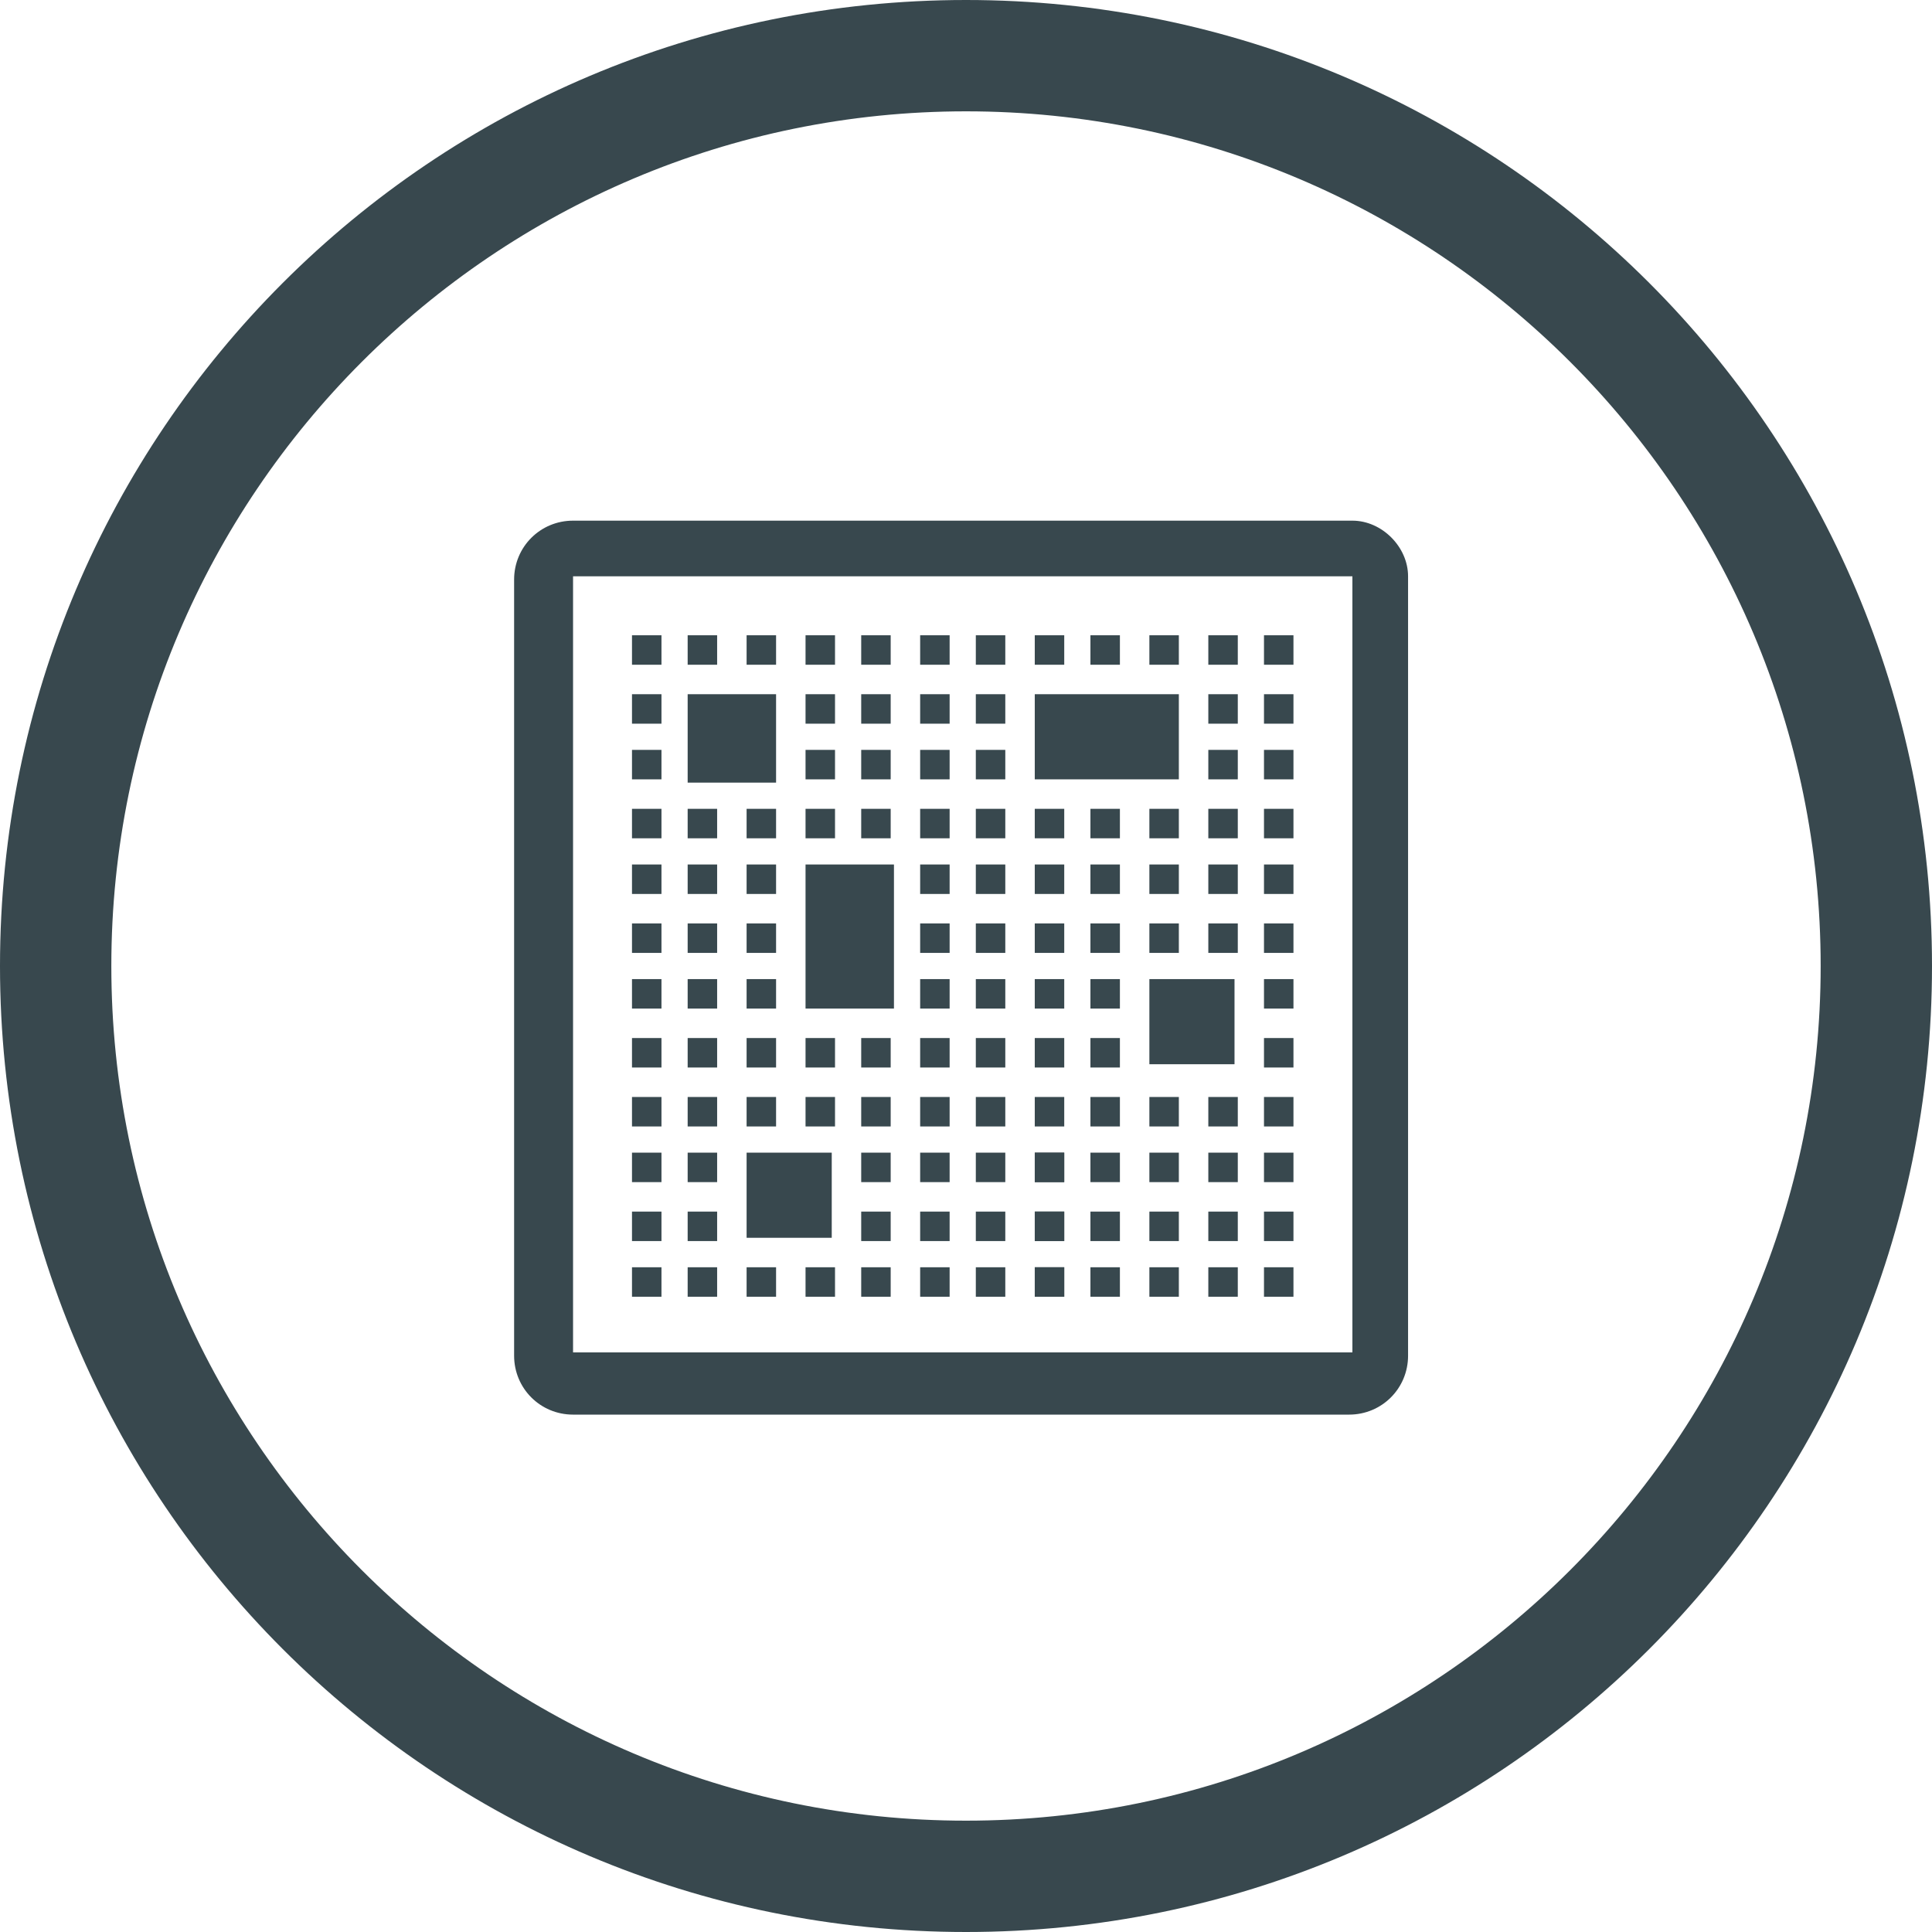 <?xml version="1.0" encoding="utf-8"?>
<!-- Generator: Adobe Illustrator 26.2.1, SVG Export Plug-In . SVG Version: 6.00 Build 0)  -->
<svg version="1.1" id="Layer_1" xmlns="http://www.w3.org/2000/svg" xmlns:xlink="http://www.w3.org/1999/xlink" x="0px" y="0px"
	 viewBox="0 0 59 59" style="enable-background:new 0 0 59 59;" xml:space="preserve">
<style type="text/css">
	.st0{fill:#38484E;}
</style>
<g id="with_marker">
	<path class="st0" d="M41.3,17.6v23.7H17.5V17.6H41.3 M41.3,15.9H17.5c-1,0-1.8,0.8-1.8,1.8c0,0,0,0,0,0v23.7c0,1,0.8,1.8,1.8,1.8
		h23.7c1,0,1.8-0.8,1.8-1.8V17.6C43,16.7,42.2,15.9,41.3,15.9z"/>
	<rect x="19.3" y="38.7" class="st0" width="0.9" height="0.9"/>
	<rect x="19.3" y="37" class="st0" width="0.9" height="0.9"/>
	<rect x="19.3" y="35.2" class="st0" width="0.9" height="0.9"/>
	<rect x="21" y="38.7" class="st0" width="0.9" height="0.9"/>
	<rect x="21" y="37" class="st0" width="0.9" height="0.9"/>
	<rect x="21" y="35.2" class="st0" width="0.9" height="0.9"/>
	<rect x="22.8" y="38.7" class="st0" width="0.9" height="0.9"/>
	<rect x="22.8" y="35.2" class="st0" width="2.6" height="2.6"/>
	<rect x="24.6" y="38.7" class="st0" width="0.9" height="0.9"/>
	<rect x="26.3" y="38.7" class="st0" width="0.9" height="0.9"/>
	<rect x="26.3" y="37" class="st0" width="0.9" height="0.9"/>
	<rect x="26.3" y="35.2" class="st0" width="0.9" height="0.9"/>
	<rect x="28.1" y="38.7" class="st0" width="0.9" height="0.9"/>
	<rect x="28.1" y="37" class="st0" width="0.9" height="0.9"/>
	<rect x="28.1" y="35.2" class="st0" width="0.9" height="0.9"/>
	<rect x="29.8" y="38.7" class="st0" width="0.9" height="0.9"/>
	<rect x="29.8" y="37" class="st0" width="0.9" height="0.9"/>
	<rect x="29.8" y="35.2" class="st0" width="0.9" height="0.9"/>
	<rect x="31.6" y="38.7" class="st0" width="0.9" height="0.9"/>
	<rect x="31.6" y="37" class="st0" width="0.9" height="0.9"/>
	<rect x="31.6" y="35.2" class="st0" width="0.9" height="0.9"/>
	<rect x="31.6" y="38.7" class="st0" width="0.9" height="0.9"/>
	<rect x="31.6" y="37" class="st0" width="0.9" height="0.9"/>
	<rect x="31.6" y="35.2" class="st0" width="0.9" height="0.9"/>
	<rect x="33.3" y="38.7" class="st0" width="0.9" height="0.9"/>
	<rect x="33.3" y="37" class="st0" width="0.9" height="0.9"/>
	<rect x="33.3" y="35.2" class="st0" width="0.9" height="0.9"/>
	<rect x="35.1" y="38.7" class="st0" width="0.9" height="0.9"/>
	<rect x="35.1" y="37" class="st0" width="0.9" height="0.9"/>
	<rect x="35.1" y="35.2" class="st0" width="0.9" height="0.9"/>
	<rect x="36.9" y="38.7" class="st0" width="0.9" height="0.9"/>
	<rect x="36.9" y="37" class="st0" width="0.9" height="0.9"/>
	<rect x="36.9" y="35.2" class="st0" width="0.9" height="0.9"/>
	<rect x="38.6" y="38.7" class="st0" width="0.9" height="0.9"/>
	<rect x="38.6" y="37" class="st0" width="0.9" height="0.9"/>
	<rect x="38.6" y="35.2" class="st0" width="0.9" height="0.9"/>
	<rect x="35.1" y="33.5" class="st0" width="0.9" height="0.9"/>
	<rect x="35.1" y="29.9" class="st0" width="2.6" height="2.6"/>
	<rect x="36.9" y="33.5" class="st0" width="0.9" height="0.9"/>
	<rect x="38.6" y="33.5" class="st0" width="0.9" height="0.9"/>
	<rect x="38.6" y="31.7" class="st0" width="0.9" height="0.9"/>
	<rect x="38.6" y="29.9" class="st0" width="0.9" height="0.9"/>
	<rect x="35.1" y="28.2" class="st0" width="0.9" height="0.9"/>
	<rect x="35.1" y="26.4" class="st0" width="0.9" height="0.9"/>
	<rect x="35.1" y="24.7" class="st0" width="0.9" height="0.9"/>
	<rect x="36.9" y="28.2" class="st0" width="0.9" height="0.9"/>
	<rect x="36.9" y="26.4" class="st0" width="0.9" height="0.9"/>
	<rect x="36.9" y="24.7" class="st0" width="0.9" height="0.9"/>
	<rect x="38.6" y="28.2" class="st0" width="0.9" height="0.9"/>
	<rect x="38.6" y="26.4" class="st0" width="0.9" height="0.9"/>
	<rect x="38.6" y="24.7" class="st0" width="0.9" height="0.9"/>
	<rect x="35.1" y="19.4" class="st0" width="0.9" height="0.9"/>
	<rect x="36.9" y="22.9" class="st0" width="0.9" height="0.9"/>
	<rect x="36.9" y="21.2" class="st0" width="0.9" height="0.9"/>
	<rect x="36.9" y="19.4" class="st0" width="0.9" height="0.9"/>
	<rect x="38.6" y="22.9" class="st0" width="0.9" height="0.9"/>
	<rect x="38.6" y="21.2" class="st0" width="0.9" height="0.9"/>
	<rect x="38.6" y="19.4" class="st0" width="0.9" height="0.9"/>
	<rect x="29.8" y="33.5" class="st0" width="0.9" height="0.9"/>
	<rect x="29.8" y="31.7" class="st0" width="0.9" height="0.9"/>
	<rect x="29.8" y="29.9" class="st0" width="0.9" height="0.9"/>
	<rect x="31.6" y="33.5" class="st0" width="0.9" height="0.9"/>
	<rect x="31.6" y="31.7" class="st0" width="0.9" height="0.9"/>
	<rect x="31.6" y="29.9" class="st0" width="0.9" height="0.9"/>
	<rect x="33.3" y="33.5" class="st0" width="0.9" height="0.9"/>
	<rect x="33.3" y="31.7" class="st0" width="0.9" height="0.9"/>
	<rect x="33.3" y="29.9" class="st0" width="0.9" height="0.9"/>
	<rect x="29.8" y="28.2" class="st0" width="0.9" height="0.9"/>
	<rect x="29.8" y="26.4" class="st0" width="0.9" height="0.9"/>
	<rect x="29.8" y="24.7" class="st0" width="0.9" height="0.9"/>
	<rect x="31.6" y="28.2" class="st0" width="0.9" height="0.9"/>
	<rect x="31.6" y="26.4" class="st0" width="0.9" height="0.9"/>
	<rect x="31.6" y="24.7" class="st0" width="0.9" height="0.9"/>
	<rect x="33.3" y="28.2" class="st0" width="0.9" height="0.9"/>
	<rect x="33.3" y="26.4" class="st0" width="0.9" height="0.9"/>
	<rect x="33.3" y="24.7" class="st0" width="0.9" height="0.9"/>
	<rect x="29.8" y="22.9" class="st0" width="0.9" height="0.9"/>
	<rect x="29.8" y="21.2" class="st0" width="0.9" height="0.9"/>
	<rect x="29.8" y="19.4" class="st0" width="0.9" height="0.9"/>
	<rect x="31.6" y="21.2" class="st0" width="4.4" height="2.6"/>
	<rect x="31.6" y="19.4" class="st0" width="0.9" height="0.9"/>
	<rect x="33.3" y="19.4" class="st0" width="0.9" height="0.9"/>
	<rect x="24.6" y="33.5" class="st0" width="0.9" height="0.9"/>
	<rect x="24.6" y="31.7" class="st0" width="0.9" height="0.9"/>
	<rect x="26.3" y="33.5" class="st0" width="0.9" height="0.9"/>
	<rect x="26.3" y="31.7" class="st0" width="0.9" height="0.9"/>
	<rect x="28.1" y="33.5" class="st0" width="0.9" height="0.9"/>
	<rect x="28.1" y="31.7" class="st0" width="0.9" height="0.9"/>
	<rect x="28.1" y="29.9" class="st0" width="0.9" height="0.9"/>
	<rect x="24.6" y="26.4" class="st0" width="2.7" height="4.4"/>
	<rect x="24.6" y="24.7" class="st0" width="0.9" height="0.9"/>
	<rect x="26.3" y="24.7" class="st0" width="0.9" height="0.9"/>
	<rect x="28.1" y="28.2" class="st0" width="0.9" height="0.9"/>
	<rect x="28.1" y="26.4" class="st0" width="0.9" height="0.9"/>
	<rect x="28.1" y="24.7" class="st0" width="0.9" height="0.9"/>
	<rect x="24.6" y="22.9" class="st0" width="0.9" height="0.9"/>
	<rect x="24.6" y="21.2" class="st0" width="0.9" height="0.9"/>
	<rect x="24.6" y="19.4" class="st0" width="0.9" height="0.9"/>
	<rect x="26.3" y="22.9" class="st0" width="0.9" height="0.9"/>
	<rect x="26.3" y="21.2" class="st0" width="0.9" height="0.9"/>
	<rect x="26.3" y="19.4" class="st0" width="0.9" height="0.9"/>
	<rect x="28.1" y="22.9" class="st0" width="0.9" height="0.9"/>
	<rect x="28.1" y="21.2" class="st0" width="0.9" height="0.9"/>
	<rect x="28.1" y="19.4" class="st0" width="0.9" height="0.9"/>
	<rect x="19.3" y="33.5" class="st0" width="0.9" height="0.9"/>
	<rect x="19.3" y="31.7" class="st0" width="0.9" height="0.9"/>
	<rect x="19.3" y="29.9" class="st0" width="0.9" height="0.9"/>
	<rect x="21" y="33.5" class="st0" width="0.9" height="0.9"/>
	<rect x="21" y="31.7" class="st0" width="0.9" height="0.9"/>
	<rect x="21" y="29.9" class="st0" width="0.9" height="0.9"/>
	<rect x="22.8" y="33.5" class="st0" width="0.9" height="0.9"/>
	<rect x="22.8" y="31.7" class="st0" width="0.9" height="0.9"/>
	<rect x="22.8" y="29.9" class="st0" width="0.9" height="0.9"/>
	<rect x="19.3" y="28.2" class="st0" width="0.9" height="0.9"/>
	<rect x="19.3" y="26.4" class="st0" width="0.9" height="0.9"/>
	<rect x="19.3" y="24.7" class="st0" width="0.9" height="0.9"/>
	<rect x="21" y="28.2" class="st0" width="0.9" height="0.9"/>
	<rect x="21" y="26.4" class="st0" width="0.9" height="0.9"/>
	<rect x="21" y="24.7" class="st0" width="0.9" height="0.9"/>
	<rect x="22.8" y="28.2" class="st0" width="0.9" height="0.9"/>
	<rect x="22.8" y="26.4" class="st0" width="0.9" height="0.9"/>
	<rect x="22.8" y="24.7" class="st0" width="0.9" height="0.9"/>
	<rect x="19.3" y="22.9" class="st0" width="0.9" height="0.9"/>
	<rect x="19.3" y="21.2" class="st0" width="0.9" height="0.9"/>
	<rect x="19.3" y="19.4" class="st0" width="0.9" height="0.9"/>
	<rect x="21" y="21.2" class="st0" width="2.7" height="2.7"/>
	<rect x="21" y="19.4" class="st0" width="0.9" height="0.9"/>
	<rect x="22.8" y="19.4" class="st0" width="0.9" height="0.9"/>
</g>
<g id="CIRCLE">
	<path class="st0" d="M29.5,3.4C15.1,3.4,3.4,15.1,3.4,29.5s11.7,26.1,26.1,26.1s26.1-11.7,26.1-26.1C55.6,15.1,43.9,3.4,29.5,3.4
		 M29.5,59C13.2,59,0,45.8,0,29.5S13.2,0,29.5,0S59,13.2,59,29.5C59,45.8,45.8,59,29.5,59"/>
</g>
</svg>
